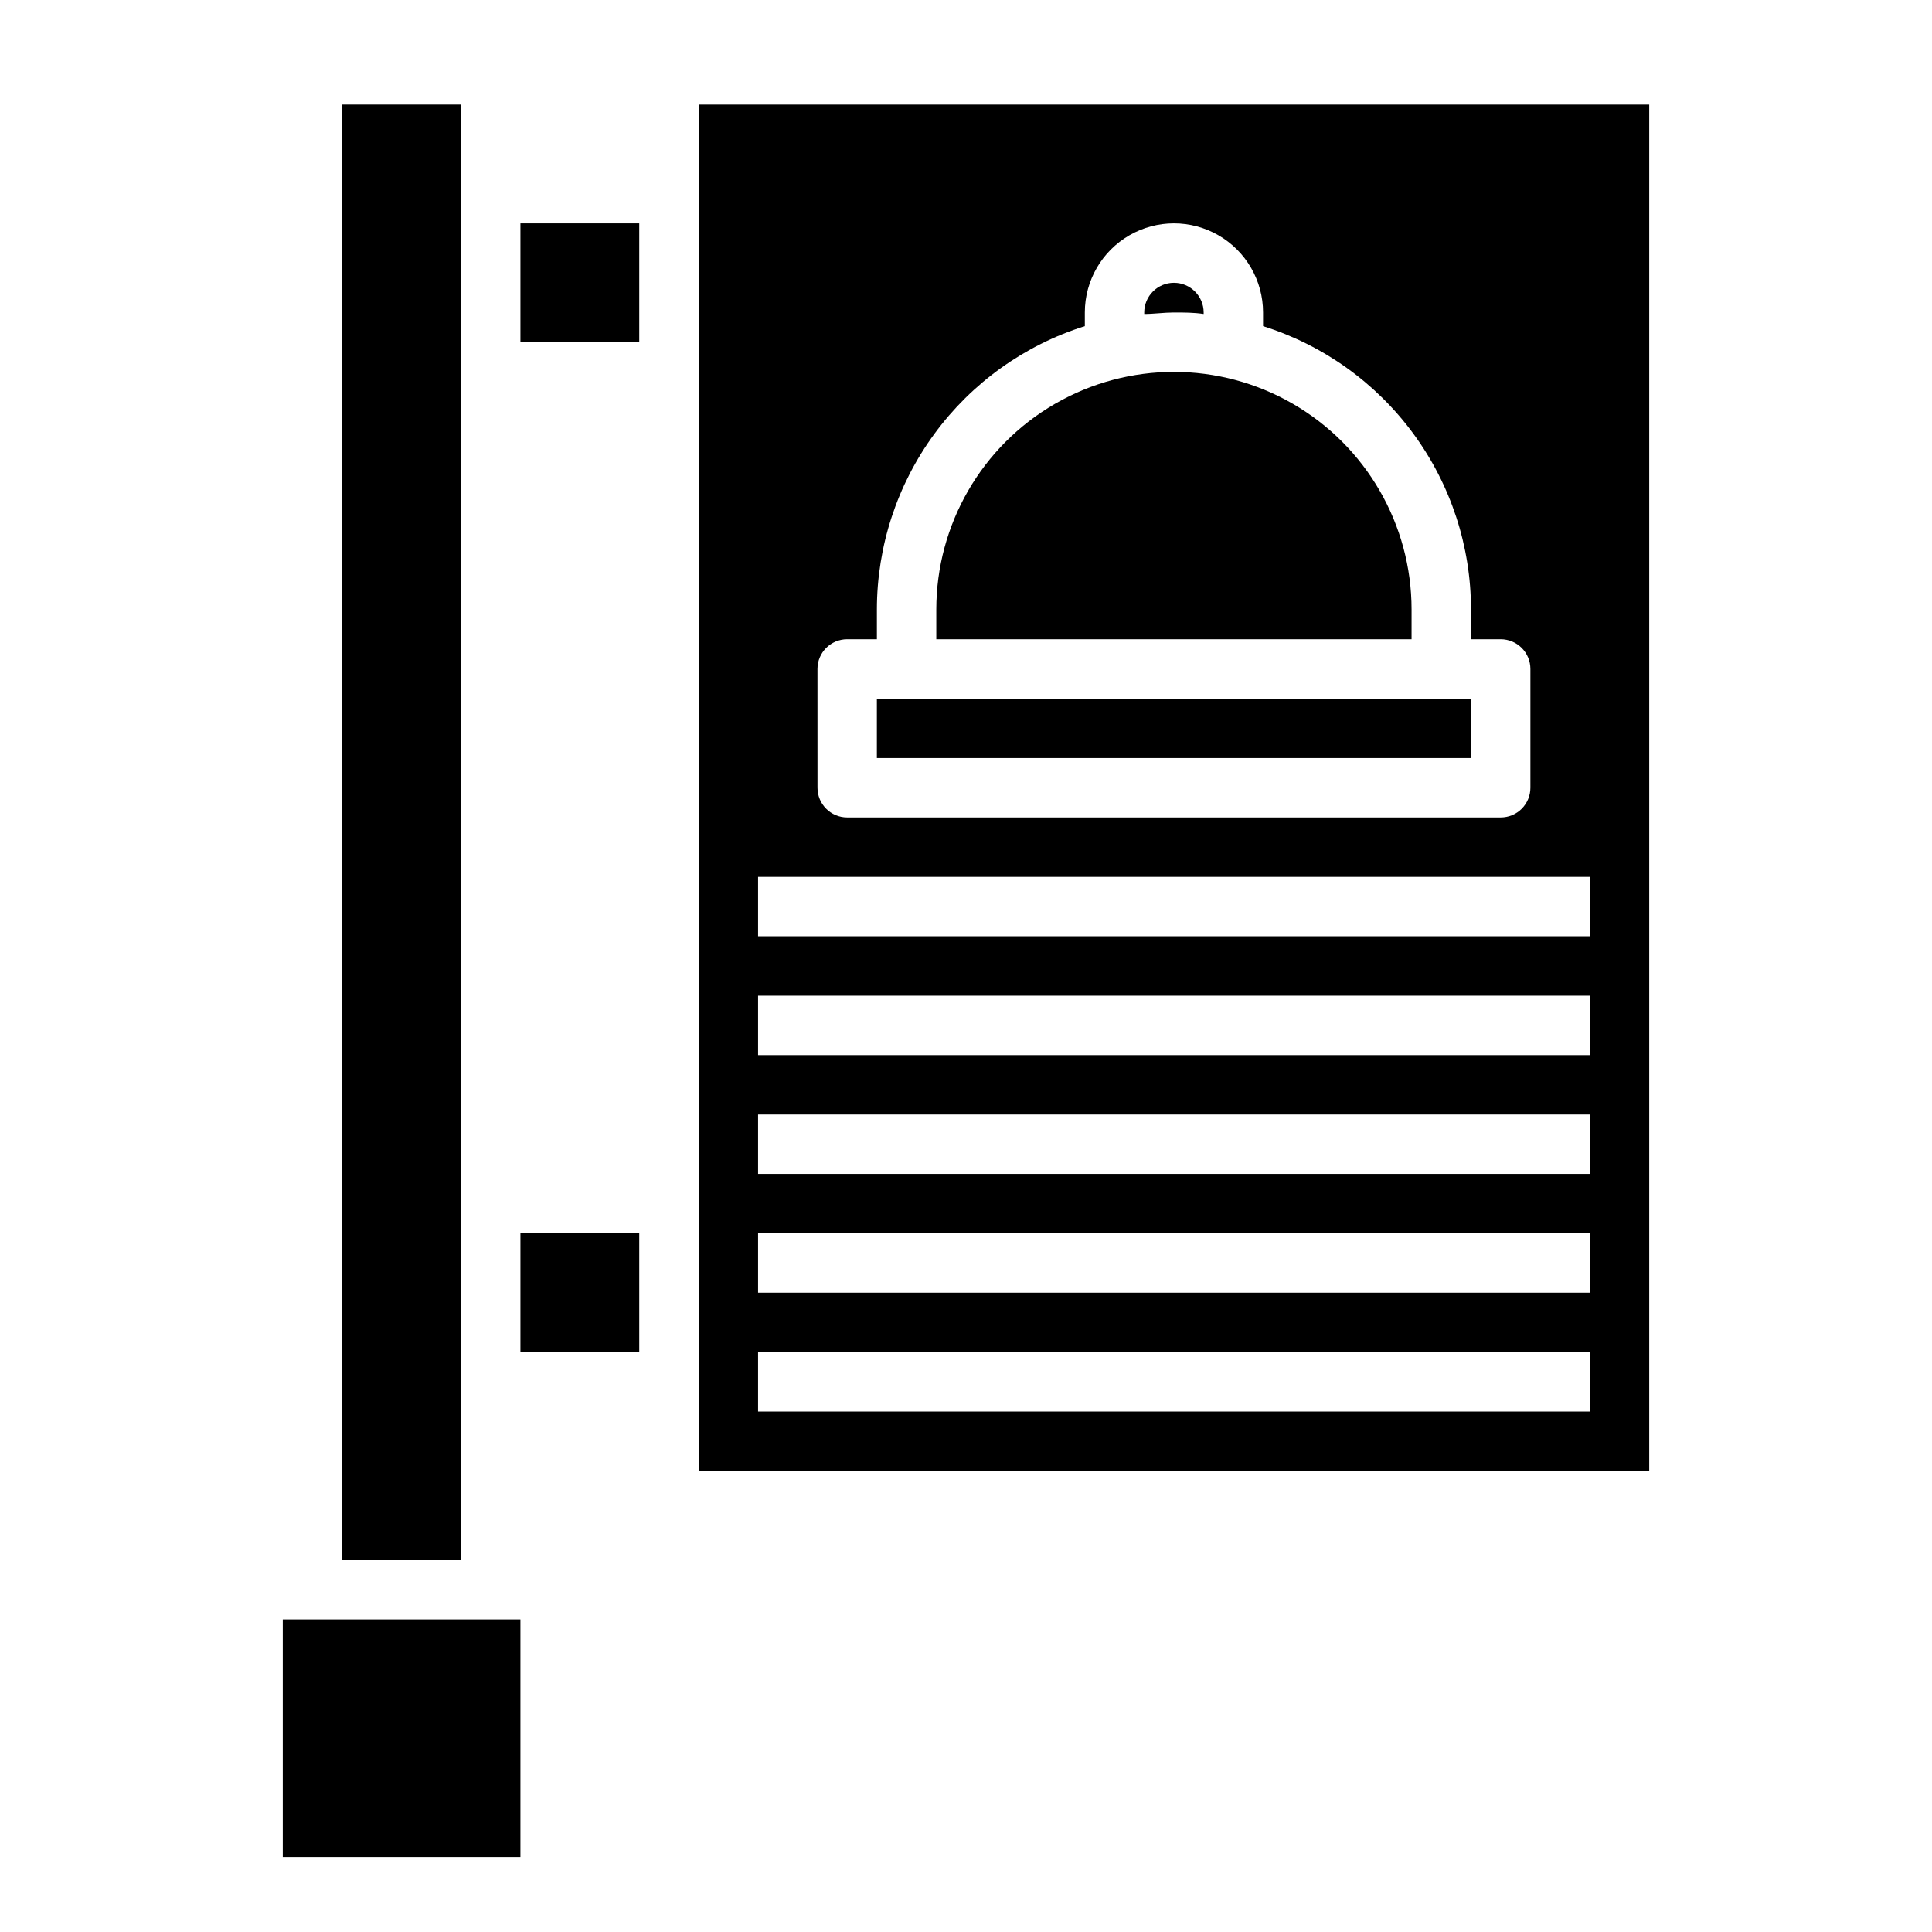 <?xml version="1.0" encoding="UTF-8"?>
<!-- Uploaded to: SVG Repo, www.svgrepo.com, Generator: SVG Repo Mixer Tools -->
<svg fill="#000000" width="800px" height="800px" version="1.1" viewBox="144 144 512 512" xmlns="http://www.w3.org/2000/svg">
 <g>
  <path d="m281.92 203.2h31.488v31.488h-31.488z"/>
  <path d="m462.98 227.21v-0.395c0-4.348-3.527-7.871-7.875-7.871-4.348 0-7.871 3.523-7.871 7.871v0.395c2.598 0 5.195-0.395 7.871-0.395 2.676 0 5.273 0 7.875 0.395z"/>
  <path d="m518.08 305.54c0-22.5-12.004-43.289-31.488-54.539s-43.492-11.25-62.977 0-31.488 32.039-31.488 54.539v7.871h125.95z"/>
  <path d="m218.94 573.18h62.977v62.977h-62.977z"/>
  <path d="m234.69 171.71h31.488v385.73h-31.488z"/>
  <path d="m376.38 329.15h157.44v15.742h-157.44z"/>
  <path d="m281.92 470.85h31.488v31.488h-31.488z"/>
  <path d="m329.15 171.71v362.11h251.91v-362.11zm31.488 149.57v-0.004c0-4.348 3.527-7.871 7.875-7.871h7.871v-7.871c0-16.754 5.344-33.07 15.254-46.574 9.91-13.508 23.871-23.5 39.852-28.527v-3.621c0-8.438 4.5-16.23 11.805-20.449 7.309-4.219 16.312-4.219 23.617 0 7.309 4.219 11.809 12.012 11.809 20.449v3.621c15.98 5.027 29.941 15.02 39.852 28.527 9.91 13.504 15.254 29.82 15.254 46.574v7.871h7.871c2.086 0 4.09 0.828 5.566 2.305 1.477 1.477 2.305 3.481 2.305 5.566v31.488c0 2.09-0.828 4.09-2.305 5.566-1.477 1.477-3.481 2.305-5.566 2.305h-173.18c-4.348 0-7.875-3.523-7.875-7.871zm204.68 196.8h-220.42v-15.742h220.42zm0-31.488h-220.42v-15.742h220.42zm0-31.488h-220.42v-15.742h220.42zm0-31.488h-220.42v-15.742h220.42zm0-31.488h-220.42v-15.742h220.42z"/>
 </g>
</svg>